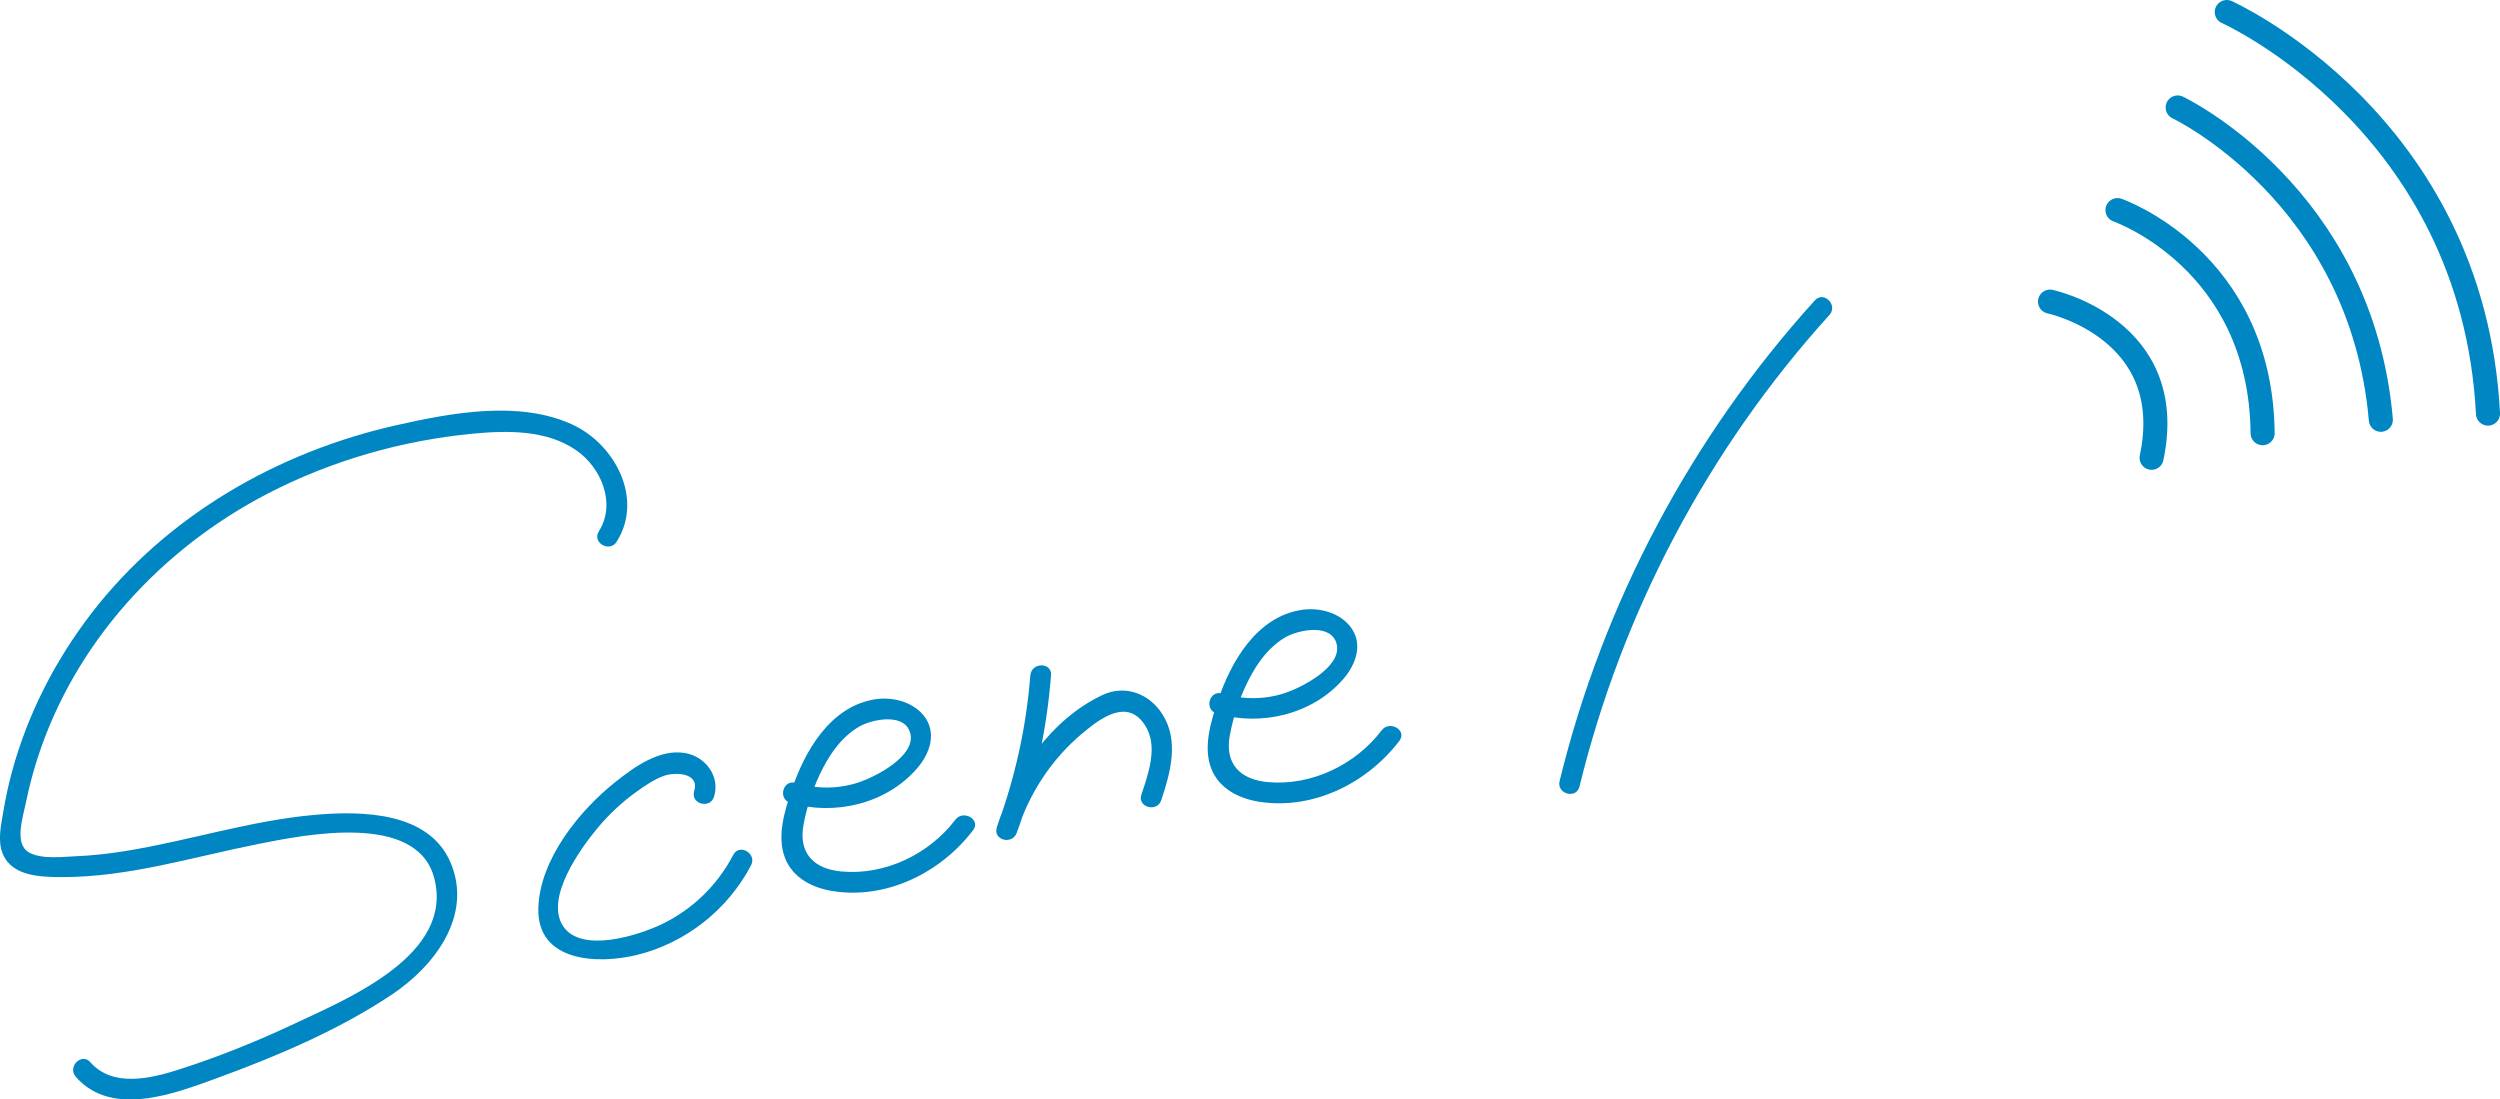 <?xml version="1.0" encoding="UTF-8"?>
<svg id="_レイヤー_2" data-name="レイヤー_2" xmlns="http://www.w3.org/2000/svg" xmlns:xlink="http://www.w3.org/1999/xlink" viewBox="0 0 727.24 319.83">
  <defs>
    <style>
      .cls-1 {
        stroke: #0087c3;
        stroke-linecap: round;
        stroke-miterlimit: 10;
        stroke-width: 7px;
      }

      .cls-1, .cls-2 {
        fill: none;
      }

      .cls-3 {
        fill: #0087c3;
      }

      .cls-4 {
        clip-path: url(#clippath);
      }
    </style>
    <clipPath id="clippath">
      <rect class="cls-2" width="727.24" height="319.83"/>
    </clipPath>
  </defs>
  <g id="_レイヤー_1-2" data-name="レイヤー_1">
    <g class="cls-4">
      <path class="cls-3" d="M527.93,87.38c-35.9,39.63-61.56,87.87-74.25,139.83-.92,3.75,4.87,5.35,5.79,1.6,12.44-50.95,37.49-98.3,72.7-137.18,2.59-2.86-1.64-7.11-4.24-4.24"/>
      <path class="cls-3" d="M179.39,157.58c7.93-12.55-.56-28.46-12.96-34.11-15.51-7.08-35.05-3.39-51.04.2-34.57,7.76-66.85,26.32-88.65,54.55-10.59,13.72-18.67,29.41-23.22,46.16-1.03,3.8-1.88,7.64-2.52,11.53-.66,4-1.8,8.62-.18,12.5,2.72,6.53,11.03,6.7,17.01,6.73,19.52.08,38.34-5.87,57.31-9.63,13.51-2.68,46.07-9.35,51.16,9.86,5.92,22.37-25.09,35.09-40.56,42.38-10.94,5.15-22.23,9.71-33.75,13.39-8.19,2.62-19.23,5.26-25.7-2.14-2.55-2.91-6.78,1.35-4.24,4.24,10.48,11.98,28.84,4.85,41.18.34,17.44-6.37,35.37-13.97,50.85-24.32,12.22-8.18,23.48-22.79,17.05-38.2-6.24-14.94-25.76-15.22-39.36-14.04-18.84,1.64-36.9,7.59-55.51,10.58-4.65.74-9.33,1.27-14.04,1.47-4.04.16-10.09.98-13.79-1.1-4.41-2.48-1.72-10.36-.93-14.32.88-4.37,2.01-8.69,3.37-12.93,10.79-33.67,35.97-61.08,67.13-77.2,18.41-9.52,38.86-15.39,59.49-17.36,9.98-.95,21.41-1.16,30.04,4.76,7.4,5.08,11.77,15.56,6.67,23.64-2.07,3.27,3.12,6.29,5.18,3.03"/>
      <path class="cls-3" d="M207.72,231.75c1.83-5.99-2.57-11.77-8.59-12.72-7.38-1.16-14.6,4.07-20.06,8.4-10.52,8.33-22.06,22.59-22.47,36.68-.46,15.8,17.33,16.48,28.75,13.66,14.17-3.49,26.38-13.16,33.13-26.06,1.79-3.42-3.39-6.46-5.18-3.03-4.58,8.76-11.71,15.75-20.62,20.09-6.71,3.26-23.63,8.76-28.92.57-5.25-8.14,5.02-22.4,10.03-28.42,3.33-4.01,7.18-7.62,11.42-10.65,2.4-1.71,5.15-3.61,7.95-4.59,3.28-1.15,10.42-.93,8.77,4.48-1.13,3.7,4.66,5.28,5.79,1.59"/>
      <path class="cls-3" d="M229.89,233.56c12.87,3.83,28,.28,36.93-10.09,3.77-4.38,5.85-10.52,1.78-15.44-3.31-4-9.18-5.4-14.14-4.59-13.02,2.11-20.43,15.14-24.23,26.53-2.01,6.04-4.29,13.39-1.87,19.62,2.28,5.88,8.15,8.76,14.07,9.66,15.63,2.39,31.32-5.48,40.65-17.76,2.33-3.07-2.87-6.07-5.18-3.03-7.6,10.01-20.41,16.19-33.05,15.06-8.05-.72-12.64-5.24-11.11-13.6,1.04-5.69,3.04-11.5,5.72-16.62,2.5-4.79,5.87-9.35,10.67-12.03,3.79-2.11,13.37-4.03,14.72,2.28,1.39,6.5-10.17,12.39-14.86,13.98-6.06,2.05-12.4,2.04-18.51.22-3.71-1.1-5.29,4.69-1.59,5.79"/>
      <path class="cls-3" d="M353.89,207.56c12.87,3.83,28,.28,36.93-10.09,3.77-4.38,5.85-10.52,1.78-15.44-3.31-4-9.18-5.4-14.14-4.59-13.02,2.11-20.43,15.13-24.23,26.53-2.02,6.04-4.29,13.39-1.87,19.62,2.28,5.88,8.15,8.76,14.08,9.66,15.63,2.39,31.32-5.48,40.65-17.76,2.33-3.07-2.87-6.07-5.18-3.03-7.6,10.01-20.41,16.19-33.05,15.06-8.05-.72-12.64-5.24-11.11-13.6,1.04-5.69,3.04-11.5,5.72-16.62,2.5-4.79,5.87-9.35,10.67-12.03,3.79-2.11,13.38-4.03,14.73,2.28,1.39,6.5-10.17,12.39-14.86,13.98-6.06,2.05-12.4,2.04-18.51.22-3.71-1.1-5.29,4.69-1.59,5.79"/>
      <path class="cls-3" d="M299.72,196.4c-1.17,15.18-4.48,29.99-9.76,44.27,1.93.53,3.86,1.06,5.79,1.6,3.52-11.4,10.16-21.52,19.36-29.16,5.2-4.32,12.79-9.93,17.87-2.29,4.06,6.1,1.12,14.07-.96,20.35-1.22,3.67,4.57,5.25,5.79,1.6,2.66-8,5.24-17.26.35-24.97-3.84-6.06-10.86-8.72-17.48-5.61-15,7.03-25.96,23.1-30.71,38.5-1.15,3.74,4.47,5.16,5.79,1.6,5.47-14.79,8.77-30.15,9.98-45.86.3-3.85-5.7-3.83-6,0"/>
      <path class="cls-1" d="M596.34,87.74s37.49,7.94,29.55,45.43"/>
      <path class="cls-1" d="M615.97,61.12s41.71,14.43,42.22,64.9"/>
      <path class="cls-1" d="M633.48,31.26s53.4,25.3,59.1,90.85"/>
      <path class="cls-1" d="M647.76,3.5s71.58,31.94,75.99,116.81"/>
    </g>
  </g>
</svg>